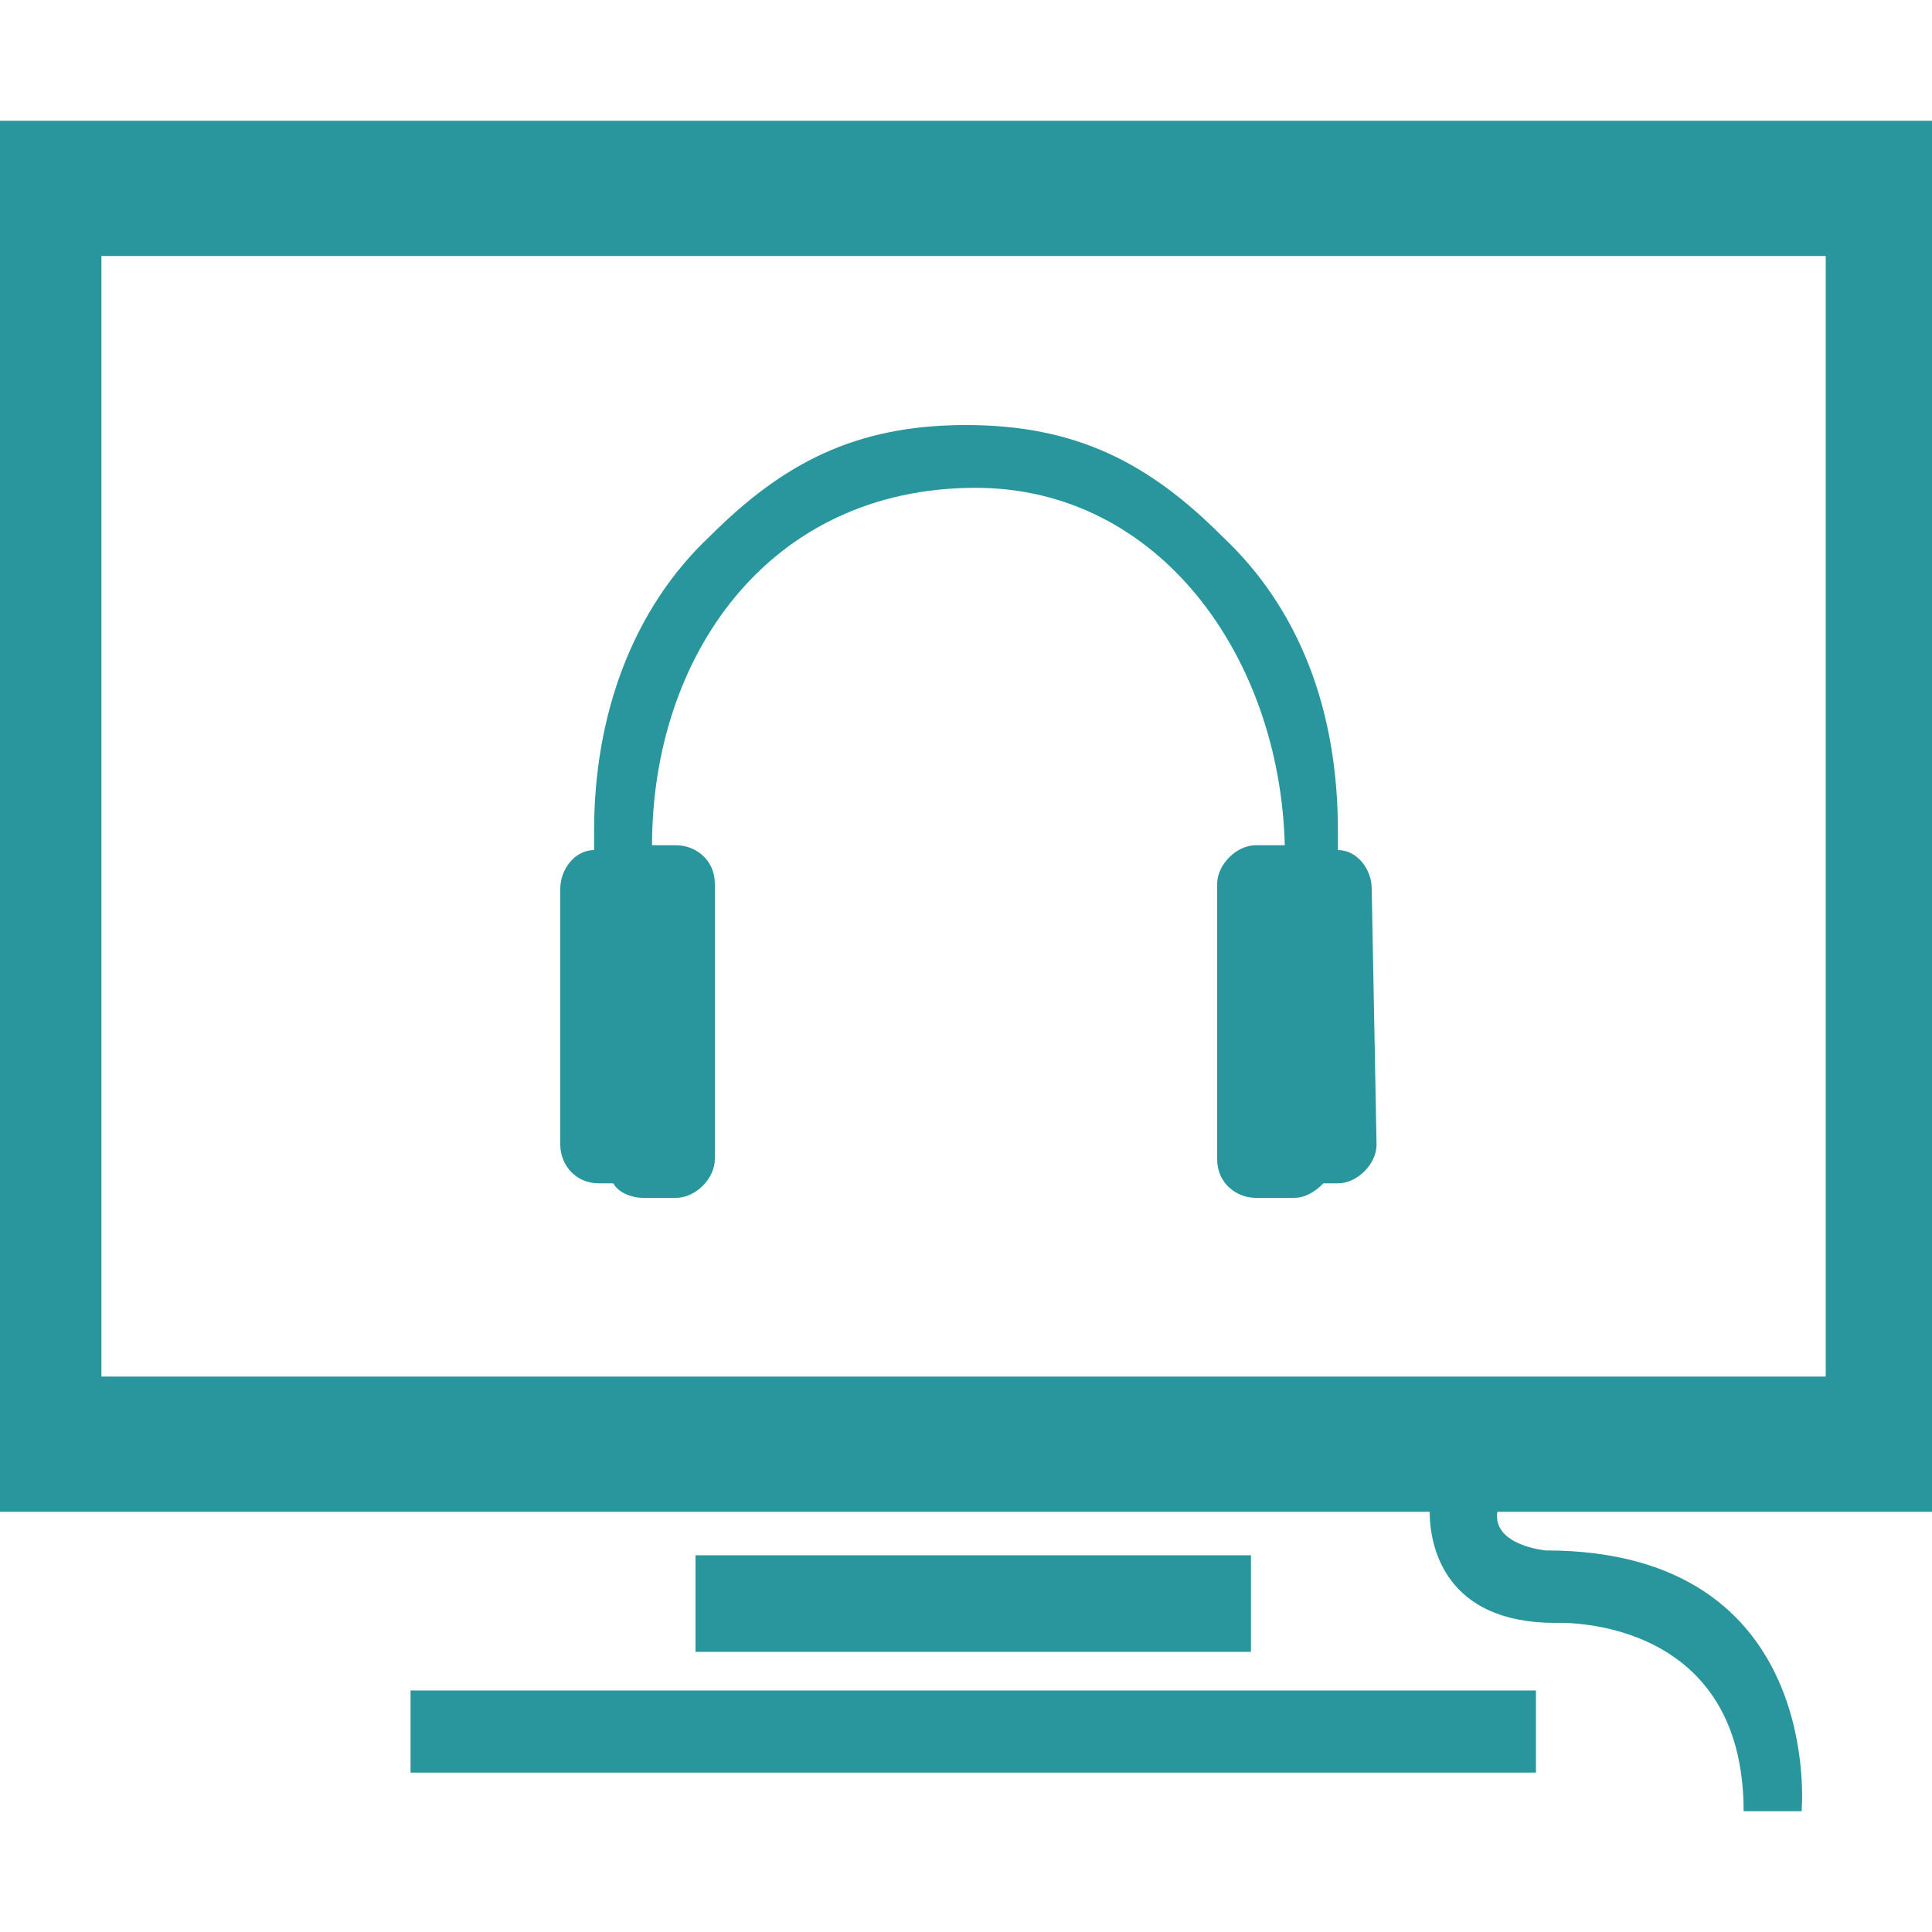 <?xml version="1.0" encoding="utf-8"?>
<!-- Generator: Adobe Illustrator 26.4.1, SVG Export Plug-In . SVG Version: 6.00 Build 0)  -->
<svg version="1.1" id="Layer_1" xmlns="http://www.w3.org/2000/svg" xmlns:xlink="http://www.w3.org/1999/xlink" x="0px" y="0px"
	 viewBox="0 0 40 40" style="enable-background:new 0 0 40 40;" xml:space="preserve">
<style type="text/css">
	.st0{fill:#28969C;}
</style>
<g>
	<g>
		<path class="st0" d="M28.4,18.4c0-0.4-0.3-0.8-0.7-0.8l0,0c0-0.1,0-0.3,0-0.4c0-2.5-0.8-4.6-2.4-6.1c-1.5-1.5-3-2.3-5.3-2.3
			s-3.8,0.8-5.3,2.3c-1.6,1.5-2.4,3.7-2.4,6.1c0,0.1,0,0.2,0,0.3v0.1c-0.4,0-0.7,0.4-0.7,0.8v5.3c0,0.4,0.3,0.8,0.8,0.8h0.3
			c0.1,0.2,0.4,0.3,0.6,0.3H14c0.4,0,0.8-0.4,0.8-0.8v-5.7c0-0.5-0.4-0.8-0.8-0.8h-0.5c0-3.9,2.4-7.4,6.7-7.4c3.8,0,6.3,3.5,6.4,7.4
			H26c-0.4,0-0.8,0.4-0.8,0.8V24c0,0.5,0.4,0.8,0.8,0.8h0.8c0.2,0,0.4-0.1,0.6-0.3h0.3c0.4,0,0.8-0.4,0.8-0.8L28.4,18.4L28.4,18.4z"
			/>
	</g>
	<g>
		<path class="st0" d="M40,31.3V2.5H0v28.8h29.6c0,0.7,0.3,2.3,2.6,2.3c0,0,3.9-0.2,3.9,3.9h1.2c0,0,0.5-5.4-5.3-5.4
			c0,0-1.1-0.1-1-0.8H40z M2.1,5.3h35.7v23.2H2.1V5.3z"/>
		<rect x="14.4" y="32.2" class="st0" width="11.5" height="2"/>
		<rect x="8.5" y="35" class="st0" width="23.3" height="1.7"/>
	</g>
</g>
</svg>
